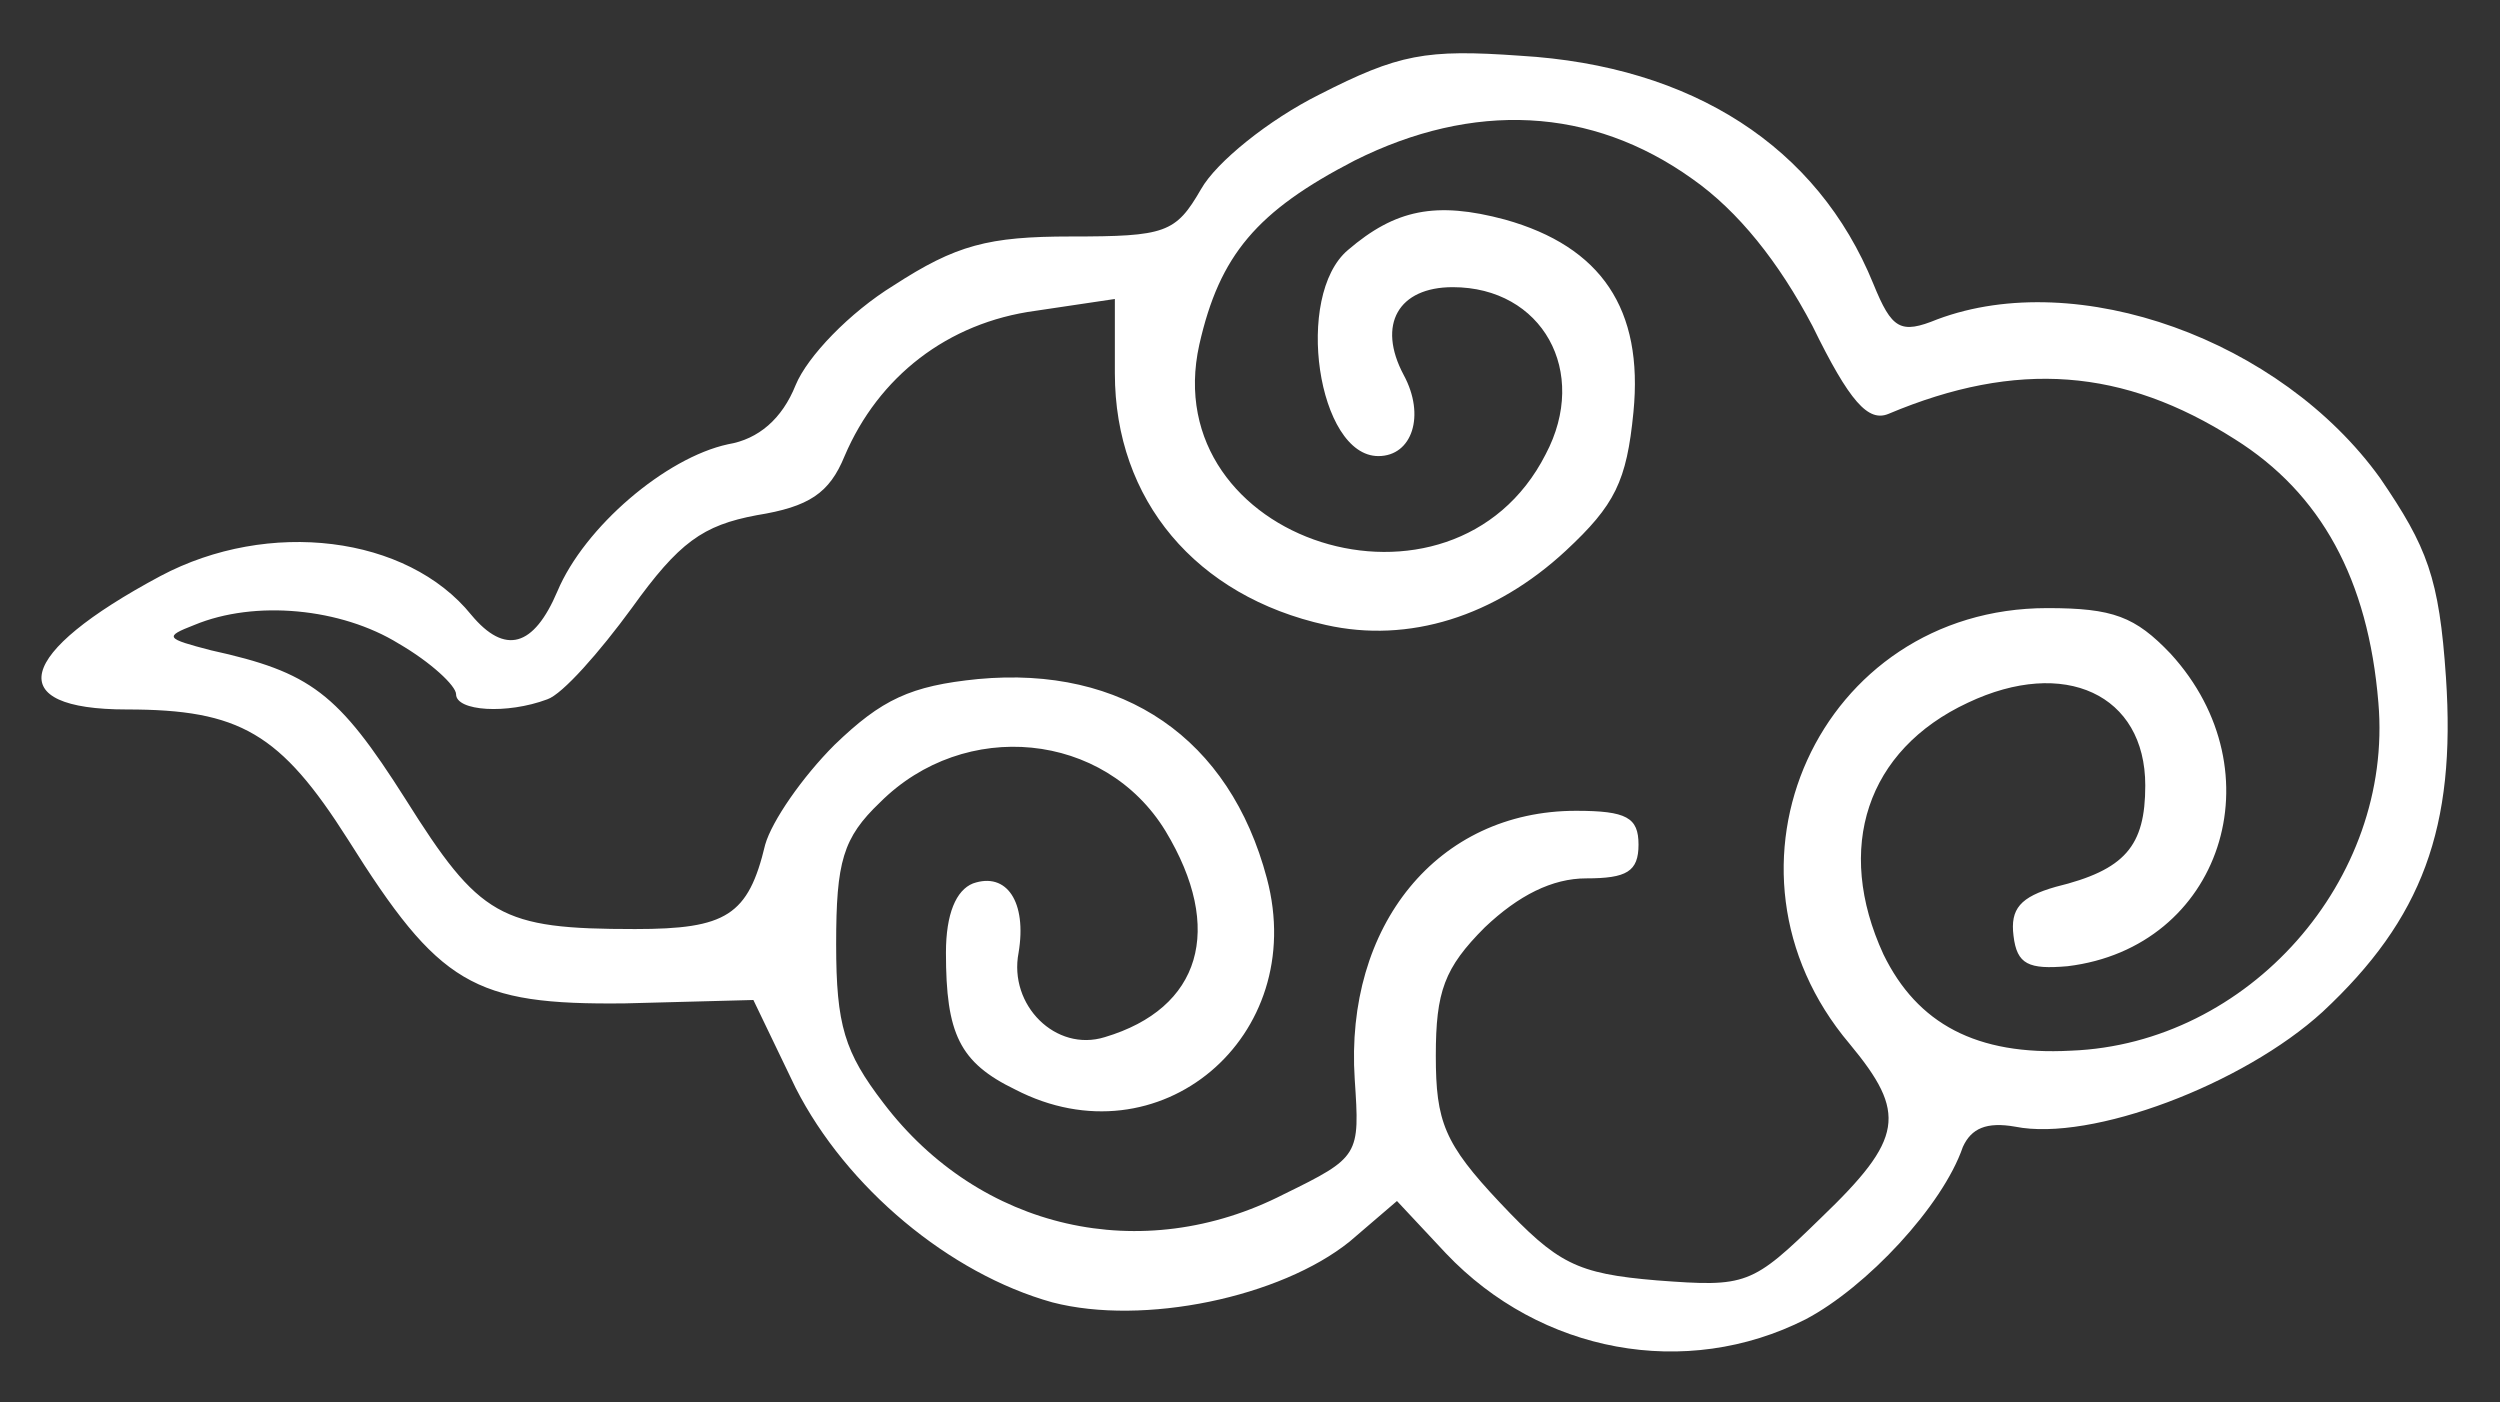 <?xml version="1.0" standalone="no"?>
<!DOCTYPE svg PUBLIC "-//W3C//DTD SVG 20010904//EN"
 "http://www.w3.org/TR/2001/REC-SVG-20010904/DTD/svg10.dtd">
<svg version="1.0" xmlns="http://www.w3.org/2000/svg"
 width="148pt" height="83pt" viewBox="0 0 148 83"
 preserveAspectRatio="xMidYMid meet">
<rect x="0" y="0" width="148" height="83" fill="#333333" stroke="none"/>
<g transform="translate(0,83) scale(0.1,-0.1)"
fill="#ffffff" stroke="none">
<path d="M781 774 c-30 -15 -61 -40 -70 -56 -15 -26 -21 -28 -77 -28 -49 0
-68 -5 -105 -29 -26 -16 -51 -42 -58 -59 -8 -20 -22 -32 -40 -35 -37 -8 -85
-49 -101 -87 -14 -33 -31 -38 -51 -14 -38 47 -120 57 -184 23 -86 -46 -94 -79
-20 -79 67 0 91 -14 131 -77 54 -86 74 -98 164 -97 l76 2 25 -52 c30 -59 91
-110 152 -127 54 -14 135 3 176 36 l28 24 29 -31 c56 -59 142 -75 213 -39 36
19 81 67 93 102 5 11 14 15 31 12 45 -9 135 25 182 68 59 55 79 109 73 198 -4
59 -11 77 -39 118 -59 82 -179 125 -262 94 -22 -9 -27 -6 -38 21 -33 81 -107
129 -209 135 -56 4 -72 1 -119 -23z m221 -50 c27 -19 51 -49 71 -87 22 -45 33
-57 45 -52 76 32 139 27 205 -15 51 -32 79 -83 85 -156 9 -105 -77 -202 -182
-206 -56 -3 -91 16 -111 57 -29 63 -10 121 50 149 57 27 105 5 105 -49 0 -36
-12 -50 -53 -60 -21 -6 -27 -13 -25 -29 2 -17 9 -20 32 -18 91 11 125 115 61
185 -21 22 -34 27 -73 27 -135 0 -205 -154 -117 -258 34 -41 32 -56 -17 -103
-41 -40 -44 -41 -97 -37 -48 4 -59 10 -93 46 -33 35 -38 48 -38 87 0 38 5 52
29 76 20 19 40 29 60 29 24 0 31 4 31 20 0 16 -7 20 -37 20 -82 0 -137 -68
-131 -159 3 -45 3 -46 -42 -68 -84 -43 -180 -21 -237 54 -23 30 -28 46 -28 94
0 49 4 63 26 84 50 50 133 42 169 -17 35 -58 21 -105 -36 -122 -29 -9 -57 19
-51 50 5 30 -7 48 -27 41 -10 -4 -16 -18 -16 -41 0 -48 8 -65 41 -81 85 -44
174 31 149 125 -22 83 -85 126 -171 118 -40 -4 -57 -12 -85 -39 -19 -19 -37
-45 -41 -59 -10 -42 -23 -50 -77 -50 -80 0 -92 7 -136 77 -40 63 -56 75 -115
88 -27 7 -28 8 -10 15 36 15 87 10 121 -11 19 -11 34 -25 34 -30 0 -10 30 -12
54 -3 9 3 31 28 50 54 28 39 42 49 74 55 31 5 43 13 52 35 20 47 61 79 113 86
l47 7 0 -44 c0 -75 48 -132 125 -149 49 -11 100 5 142 44 29 27 36 41 40 82 6
61 -19 98 -76 114 -41 11 -65 6 -93 -18 -32 -27 -18 -122 18 -122 20 0 28 24
15 48 -16 30 -3 52 29 52 53 0 81 -50 55 -99 -55 -108 -231 -52 -205 65 12 53
34 79 92 109 70 35 140 32 200 -11z"/>
</g>
</svg>
